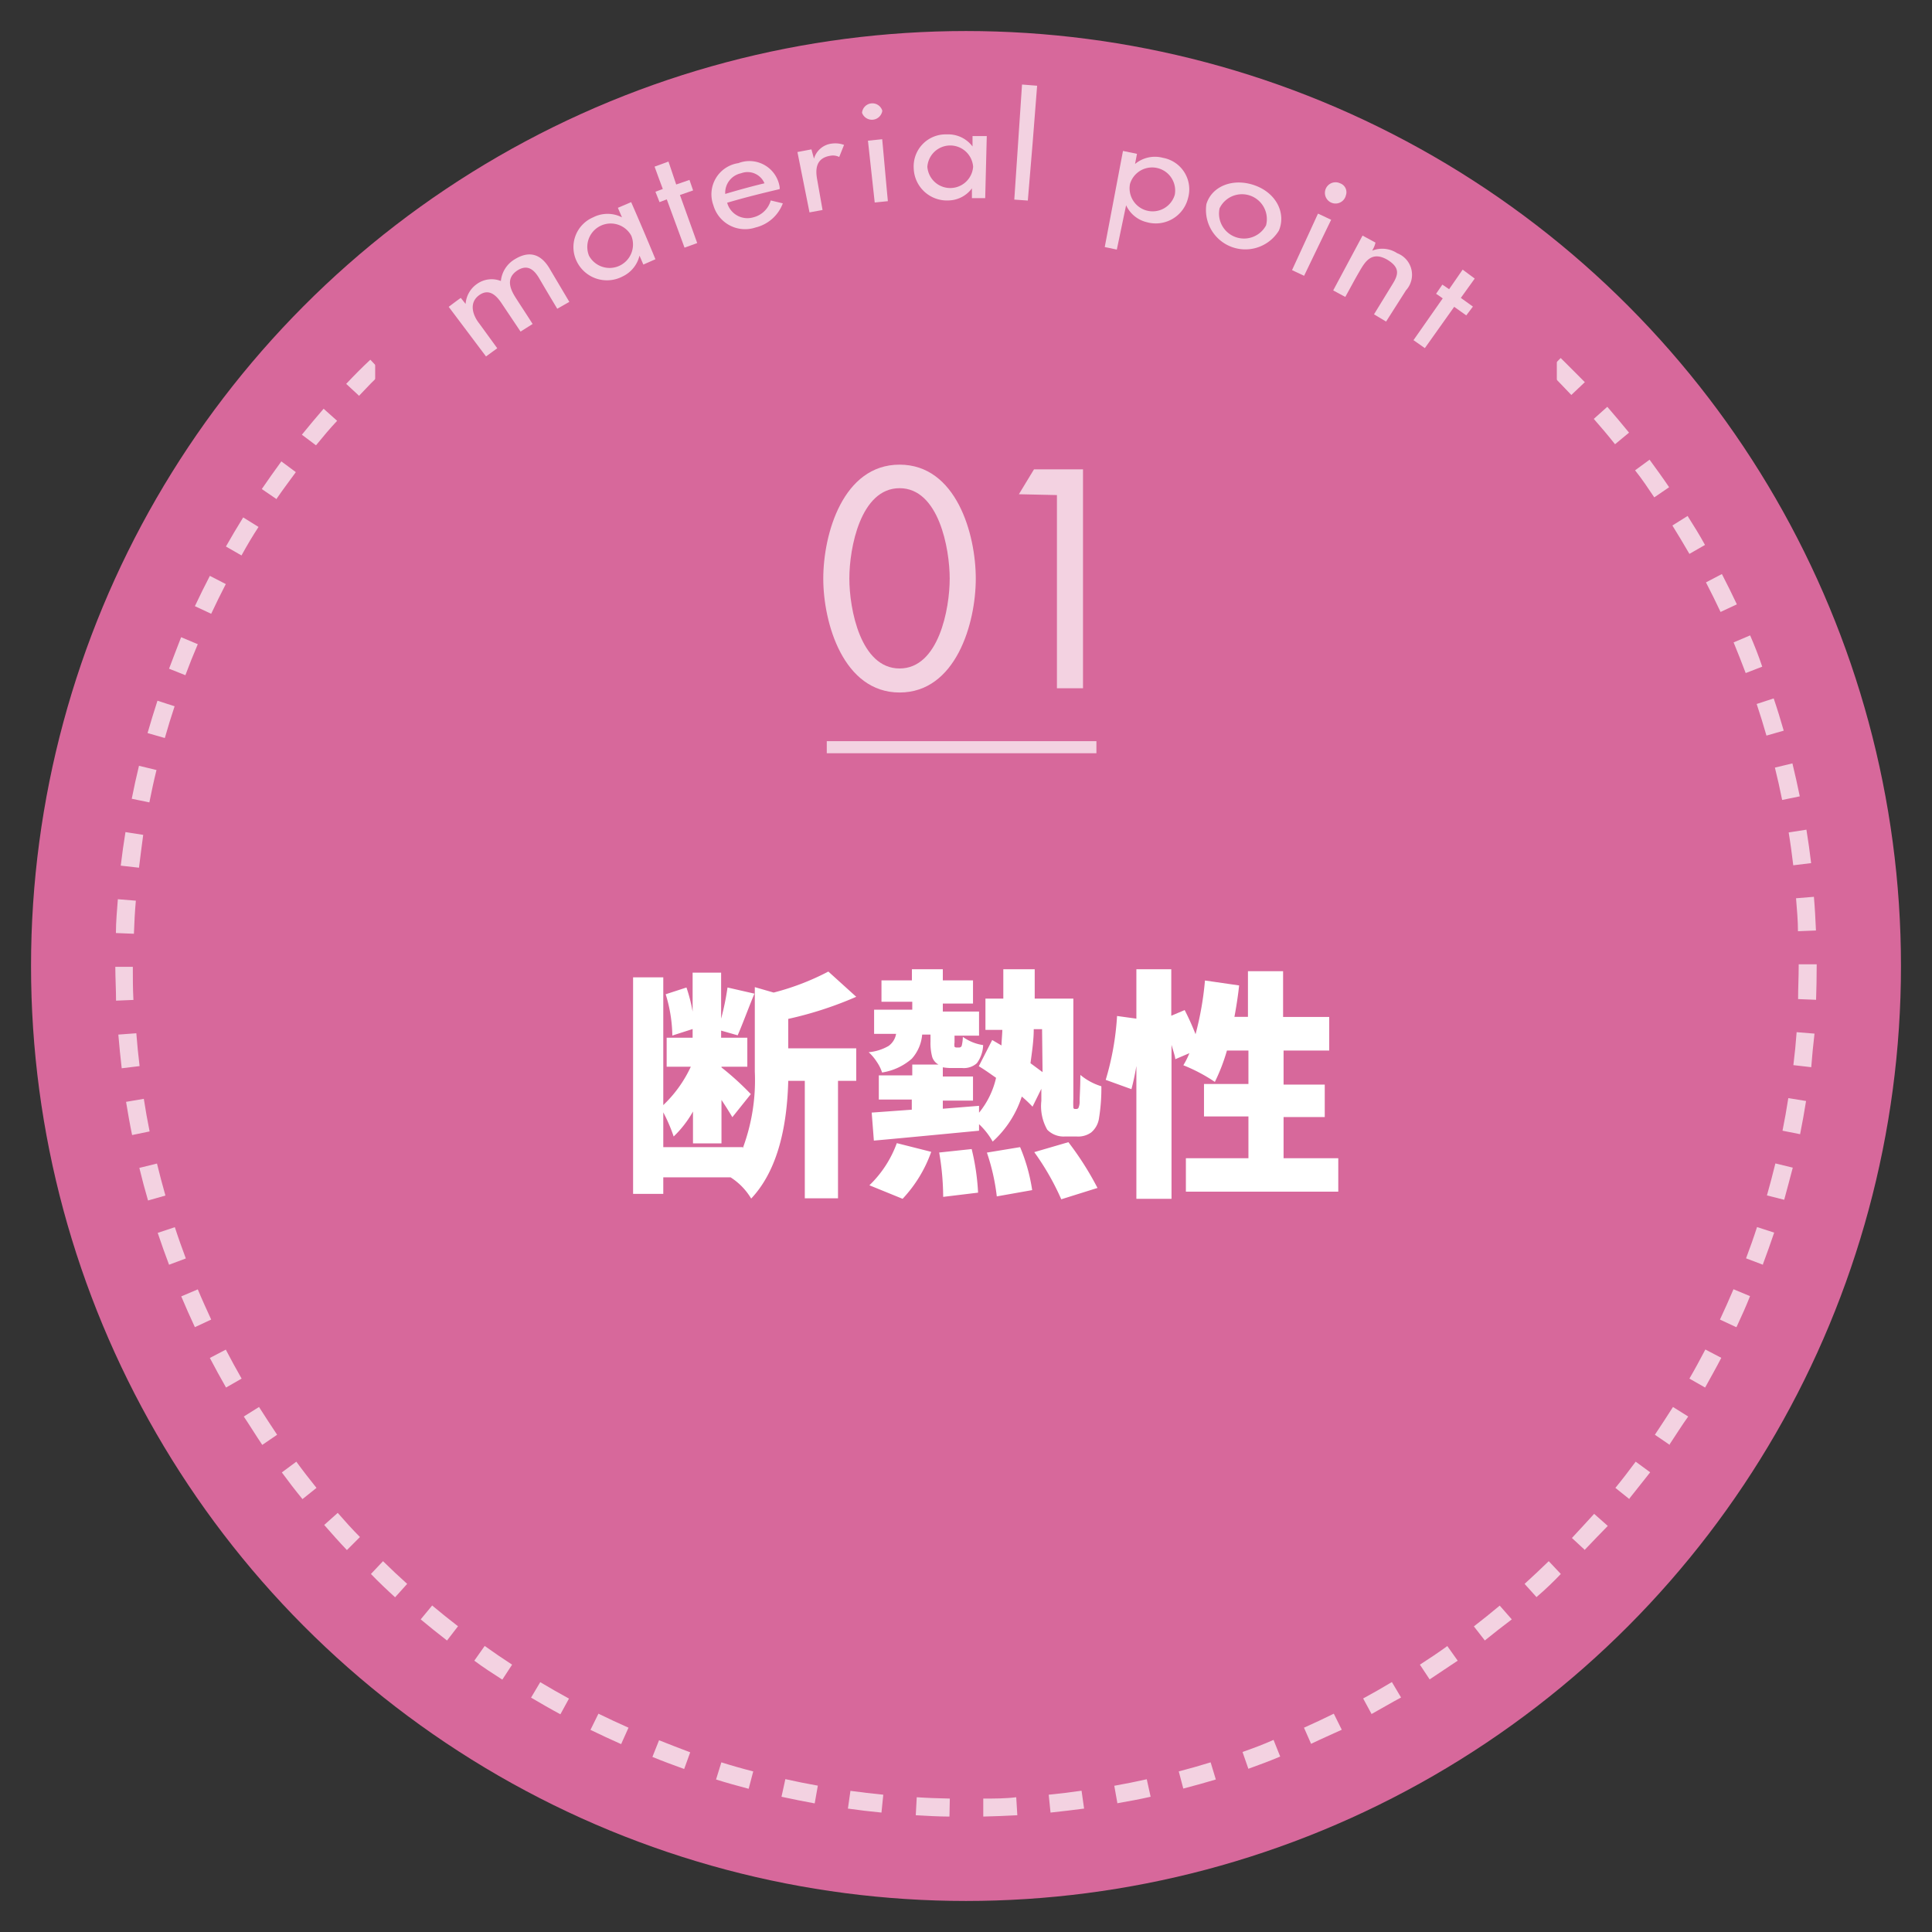 <svg id="レイヤー_1" data-name="レイヤー 1" xmlns="http://www.w3.org/2000/svg" viewBox="0 0 160 160">
  <rect x="0" y="0" width="160" height="160" fill="#333333" stroke="none"/>
  <defs>
    <style>
      .cls-1 {
        fill: #d7689b;
      }

      .cls-2 {
        fill: #f3d2e1;
      }

      .cls-3 {
        fill: #fff;
      }
    </style>
  </defs>
  <circle class="cls-1" cx="80" cy="80" r="77.43"/>
  <path class="cls-2" d="M78.63,150.44c-.93,0-1.87-.06-2.79-.11l.08-1.49c.91.06,1.82.09,2.74.11Zm2.8,0,0-1.49c.91,0,1.83,0,2.73-.11l.09,1.49C83.3,150.38,82.37,150.42,81.43,150.44ZM73,150.11c-.93-.09-1.86-.2-2.78-.33l.21-1.47c.9.12,1.81.23,2.72.32Zm14,0-.15-1.48c.91-.09,1.82-.2,2.72-.33l.21,1.48C88.88,149.9,88,150,87,150.11Zm-19.53-.76c-.92-.17-1.84-.35-2.75-.55l.32-1.46c.89.2,1.79.38,2.69.54Zm25.07,0-.26-1.46c.9-.16,1.8-.34,2.69-.54l.32,1.45C94.41,149,93.49,149.17,92.57,149.33ZM62,148.14c-.91-.24-1.81-.49-2.7-.77l.44-1.42q1.3.41,2.64.75Zm36,0-.38-1.44c.89-.23,1.76-.48,2.64-.75l.43,1.42C99.84,147.62,98.94,147.88,98,148.12ZM56.66,146.5c-.88-.32-1.76-.64-2.63-1l.55-1.38q1.28.51,2.58,1Zm46.73,0-.49-1.41c.86-.3,1.72-.62,2.57-1l.55,1.38C105.15,145.84,104.28,146.16,103.39,146.48Zm-51.95-2.06c-.85-.38-1.7-.77-2.54-1.18l.66-1.34c.82.4,1.65.79,2.49,1.16Zm57.15,0-.6-1.36c.83-.37,1.66-.76,2.47-1.16l.66,1.33C110.29,143.63,109.44,144,108.59,144.41Zm-62.18-2.47c-.82-.44-1.63-.91-2.43-1.38l.76-1.28c.78.47,1.58.92,2.38,1.36Zm67.19,0-.71-1.31c.81-.44,1.6-.89,2.38-1.36l.76,1.28C115.23,141,114.42,141.49,113.6,141.94Zm-72-2.87c-.79-.51-1.56-1-2.32-1.57l.86-1.22c.74.53,1.5,1.05,2.27,1.55Zm76.81,0-.82-1.24c.77-.5,1.53-1,2.27-1.54l.86,1.21C120,138,119.19,138.56,118.41,139.07Zm4.56-3.24-.91-1.17c.72-.56,1.44-1.13,2.14-1.72l1,1.14C124.44,134.68,123.71,135.26,123,135.83Zm-85.95,0c-.74-.57-1.47-1.16-2.18-1.75l.95-1.15c.7.59,1.42,1.16,2.14,1.72Zm90.24-3.58-1-1.11c.67-.61,1.34-1.24,2-1.88l1,1.06C128.64,131,128,131.62,127.26,132.25Zm-94.54,0c-.69-.63-1.37-1.27-2-1.93l1-1.06c.65.64,1.32,1.27,2,1.88Zm98.54-3.91-1.08-1c.63-.67,1.24-1.35,1.84-2l1.13,1C132.53,127,131.91,127.65,131.26,128.33Zm-102.53,0c-.65-.68-1.27-1.38-1.88-2.08l1.12-1c.6.69,1.21,1.37,1.84,2Zm106.21-4.22-1.16-.93c.58-.71,1.14-1.44,1.68-2.17l1.2.88C136.1,122.63,135.53,123.37,134.94,124.1Zm-109.89,0c-.59-.72-1.16-1.46-1.71-2.21l1.2-.89c.54.74,1.1,1.46,1.67,2.17Zm113.23-4.49-1.23-.84c.51-.76,1-1.52,1.5-2.3l1.26.79C139.31,118,138.8,118.82,138.28,119.6Zm-116.56,0c-.52-.77-1-1.56-1.53-2.35l1.26-.79c.49.78,1,1.54,1.5,2.3Zm-3-4.75c-.46-.81-.91-1.62-1.34-2.45l1.32-.69c.42.81.86,1.61,1.31,2.4Zm122.49,0-1.3-.74c.46-.79.89-1.59,1.32-2.41l1.32.69C142.16,113.21,141.71,114,141.25,114.84Zm-125.07-5c-.39-.84-.77-1.69-1.13-2.55l1.37-.58c.35.84.73,1.67,1.11,2.5Zm127.65,0-1.35-.63c.39-.83.76-1.67,1.12-2.51l1.37.57C144.61,108.16,144.23,109,143.83,109.86ZM14,104.74c-.33-.87-.64-1.75-.94-2.64l1.42-.47c.28.87.59,1.73.91,2.59Zm132,0-1.4-.53c.32-.85.63-1.72.91-2.59l1.42.46C146.64,102.93,146.33,103.81,146,104.69ZM12.26,99.42q-.39-1.33-.72-2.7L13,96.36c.22.89.45,1.78.7,2.65Zm135.5-.06L146.33,99c.25-.88.48-1.76.7-2.65l1.44.35C148.25,97.56,148,98.46,147.76,99.36ZM10.94,94c-.19-.91-.35-1.83-.5-2.75L11.91,91q.21,1.37.48,2.7Zm138.14-.07-1.46-.29q.27-1.34.48-2.7l1.47.24C149.43,92.08,149.26,93,149.08,93.91Zm-139-5.46c-.11-.92-.2-1.85-.28-2.79l1.49-.11c.07.91.16,1.82.27,2.72ZM150,88.38l-1.48-.17q.17-1.36.27-2.73l1.48.12C150.16,86.53,150.07,87.46,150,88.38ZM9.61,82.87c0-.93-.06-1.86-.06-2.8H11c0,.92,0,1.83.05,2.74ZM150.4,82.8l-1.49-.06c0-.91.05-1.82.05-2.74v-.14h1.49V80C150.45,80.94,150.43,81.87,150.4,82.8ZM11.09,77.33,9.6,77.27c0-.94.09-1.87.16-2.8l1.49.12C11.17,75.5,11.12,76.41,11.09,77.33Zm137.81-.21c0-.91-.09-1.83-.16-2.73l1.48-.12c.08.92.13,1.86.17,2.79ZM11.51,71.86,10,71.69c.11-.93.24-1.86.39-2.78l1.47.23C11.74,70,11.62,71,11.51,71.86Zm137-.2c-.11-.91-.23-1.82-.38-2.72l1.47-.23c.15.92.28,1.84.39,2.77ZM12.37,66.45l-1.46-.3c.18-.91.38-1.83.6-2.73l1.45.35C12.74,64.65,12.55,65.55,12.37,66.45Zm135.22-.2c-.18-.9-.38-1.79-.6-2.68l1.45-.35c.22.9.42,1.81.61,2.73ZM13.65,61.12l-1.43-.41c.26-.9.53-1.79.82-2.68l1.42.46C14.17,59.36,13.9,60.24,13.65,61.12Zm132.64-.2c-.25-.88-.52-1.75-.81-2.62l1.41-.46c.3.88.57,1.77.83,2.67Zm-130.93-5L14,55.38c.33-.88.67-1.75,1-2.61l1.38.58Q15.84,54.61,15.36,55.9Zm129.21-.18c-.32-.86-.66-1.7-1-2.54l1.37-.58c.37.86.71,1.72,1,2.59ZM17.49,50.83l-1.35-.63c.4-.85.81-1.68,1.24-2.51l1.32.68C18.28,49.18,17.88,50,17.49,50.83Zm125-.15c-.39-.83-.79-1.64-1.21-2.45l1.32-.69c.43.83.84,1.66,1.24,2.51ZM20,46l-1.29-.74c.46-.81.94-1.62,1.43-2.41l1.27.79C20.93,44.37,20.46,45.16,20,46Zm119.91-.13c-.46-.79-.93-1.58-1.41-2.35l1.26-.79c.5.79,1,1.59,1.44,2.4Zm-117-4.53-1.23-.84c.53-.77,1.07-1.54,1.62-2.29l1.2.89C24,39.79,23.43,40.54,22.91,41.3ZM137,41.19c-.51-.76-1-1.5-1.59-2.24l1.2-.88c.55.75,1.1,1.51,1.62,2.28ZM26.17,36.88,25,36c.59-.73,1.19-1.44,1.8-2.15l1.12,1C27.33,35.47,26.75,36.17,26.17,36.88Zm107.58-.09c-.57-.72-1.16-1.42-1.76-2.1l1.12-1c.61.7,1.21,1.42,1.8,2.14Zm-104-4-1.08-1c.64-.68,1.29-1.34,2-2l1,1.06C31,31.42,30.4,32.08,29.77,32.74Zm100.38-.08c-.63-.67-1.27-1.32-1.93-2l1.05-1.06c.66.65,1.32,1.32,2,2ZM33.68,28.9l-1-1.1c.7-.63,1.4-1.24,2.11-1.84l1,1.14Q34.7,28,33.68,28.9Zm92.55-.08q-1-.91-2.07-1.8l1-1.14c.72.6,1.42,1.21,2.11,1.84ZM37.89,25.39,37,24.21c.73-.57,1.48-1.13,2.24-1.67l.87,1.22C39.34,24.28,38.61,24.83,37.89,25.39ZM122,25.31c-.72-.56-1.46-1.1-2.2-1.63l.86-1.22c.76.54,1.51,1.1,2.25,1.67Zm-79.66-3.1L41.54,21c.78-.51,1.57-1,2.37-1.49l.76,1.28C43.89,21.23,43.11,21.71,42.35,22.21Zm75.19-.07c-.77-.5-1.55-1-2.33-1.45l.76-1.28c.8.48,1.59,1,2.38,1.48ZM47.05,19.4l-.71-1.3c.81-.45,1.64-.88,2.48-1.29l.66,1.33Q48.25,18.76,47.05,19.4Zm65.77-.07c-.81-.43-1.62-.85-2.44-1.26l.66-1.34q1.26.63,2.49,1.29ZM52,17l-.6-1.36c.85-.38,1.7-.74,2.57-1.09l.55,1.39C53.62,16.26,52.78,16.61,52,17Zm55.94-.07c-.84-.37-1.68-.73-2.53-1.06l.54-1.39c.87.35,1.74.71,2.59,1.09ZM57,15l-.5-1.4c.88-.31,1.77-.6,2.66-.88l.44,1.42C58.76,14.36,57.9,14.65,57,15Zm45.74-.06c-.86-.31-1.74-.59-2.61-.86l.43-1.42q1.35.41,2.67.87Zm-40.5-1.55-.39-1.44c.9-.24,1.81-.46,2.73-.67l.32,1.46C64,12.89,63.16,13.1,62.28,13.34Zm35.25-.06c-.88-.23-1.77-.44-2.67-.64l.32-1.45c.92.2,1.82.42,2.73.66Zm-29.9-1.14-.27-1.46c.92-.17,1.84-.32,2.77-.45l.2,1.48C69.42,11.84,68.52,12,67.63,12.14Zm24.54,0c-.89-.16-1.8-.31-2.7-.43l.2-1.47c.93.12,1.85.27,2.77.43Zm-19.12-.73L72.91,9.9c.92-.09,1.85-.17,2.79-.22l.09,1.48C74.87,11.22,74,11.29,73.05,11.38Zm13.69,0q-1.35-.13-2.73-.21l.08-1.48c.94.05,1.87.12,2.8.21Zm-8.21-.31,0-1.49c.93,0,1.87,0,2.8,0l0,1.49C80.36,11,79.44,11,78.53,11.05Z"/>
  <g>
    <path class="cls-3" d="M65.28,84.38v2.44h5.63v2.69H69.4v9.73H66.65V89.51H65.28c-.12,4.46-1.14,7.7-3.07,9.75A5.31,5.31,0,0,0,60.5,97.5H54.93v1.37h-2.5V80.94h2.5V91.52a10.45,10.45,0,0,0,2.28-3.18h-2v-2.4h2.15v-.72l-1.68.54a12.13,12.13,0,0,0-.55-3.42l1.72-.56a13.37,13.37,0,0,1,.51,2V80.55h2.36v3.81a21.56,21.56,0,0,0,.53-2.58l2.23.51c-.15.35-.38.93-.7,1.75s-.55,1.39-.69,1.7l-1.37-.39v.59h2.17v2.4H59.75v.06a23.8,23.8,0,0,1,2.43,2.21l-1.53,1.91c-.23-.39-.53-.87-.9-1.43v3.6H57.39V92.05a8.85,8.85,0,0,1-1.6,2.07,13.43,13.43,0,0,0-.86-2V95h6.58v.1a16.11,16.11,0,0,0,1-6.35v-7l1.56.45a20.87,20.87,0,0,0,4.53-1.74l2.31,2.09A30.49,30.49,0,0,1,65.28,84.38Z"/>
    <path class="cls-3" d="M89,91.84h.14a.2.2,0,0,0,.17-.08,1.32,1.32,0,0,0,.1-.59c0-.35.06-1.07.06-2.15a5,5,0,0,0,1.74.94A15.47,15.47,0,0,1,91,92.7a1.88,1.88,0,0,1-.64,1.09,1.85,1.85,0,0,1-1.19.33h-1a1.89,1.89,0,0,1-1.44-.56,3.94,3.94,0,0,1-.49-2.39v-1l-.73,1.48a10.72,10.72,0,0,0-.89-.84,8.6,8.6,0,0,1-2.41,3.73,6,6,0,0,0-1.13-1.44v.54q-7.31.7-8.71.82l-.18-2.32,3.32-.24v-.84H72.78v-2h2.77v-.9h2.17a1.1,1.1,0,0,1-.52-.63,4.46,4.46,0,0,1-.14-1.26v-.59h-.69a3.42,3.42,0,0,1-.86,2,4.86,4.86,0,0,1-2.46,1.14,3.41,3.41,0,0,0-.45-.9,3.93,3.93,0,0,0-.66-.78,4,4,0,0,0,1.65-.52,1.55,1.55,0,0,0,.62-1H72.39v-2h3.16v-.66H73V81.19h2.52v-.92h2.56v.92h2.5v1.92h-2.5v.66h3v2H79.05v.57a1.14,1.14,0,0,0,0,.35s.07.06.15.06h.23a.22.22,0,0,0,.22-.16,3.62,3.62,0,0,0,.09-.72,3.81,3.81,0,0,0,1.68.68,2.67,2.67,0,0,1-.52,1.5,1.61,1.61,0,0,1-1.2.4h-.86a4.1,4.1,0,0,1-.76-.06v.76h2.5v2h-2.5v.67l3-.24v.57a7,7,0,0,0,1.41-2.89l-.66-.46c-.33-.23-.59-.39-.77-.5l1.11-2.17.77.45c0-.31.05-.74.07-1.29H81.61V82.7h1.48c0-.51,0-1.32,0-2.43h2.6c0,.58,0,1.38,0,2.43h3.2V91a7.11,7.11,0,0,0,0,.72A.13.13,0,0,0,89,91.84ZM74.75,99.28,72,98.16a9.2,9.2,0,0,0,2.27-3.49l2.85.72A11.06,11.06,0,0,1,74.75,99.28Zm3-3.83,2.72-.29A19.18,19.18,0,0,1,81,98.77l-2.89.35A22,22,0,0,0,77.78,95.45Zm4,0L84.48,95a14.67,14.67,0,0,1,1,3.56l-2.93.52A17.33,17.33,0,0,0,81.73,95.45Zm4.55-10.22h-.69c0,.92-.14,1.85-.27,2.82l1,.74Zm-.63,10.18,2.81-.82a25.47,25.47,0,0,1,2.41,3.79l-3,.94A21.29,21.29,0,0,0,85.65,95.41Z"/>
    <path class="cls-3" d="M106.3,95.92h4.53v2.77H98.21V95.92h5.18V92.46H99.71V89.77h3.68V87h-1.78a15.67,15.67,0,0,1-1,2.6A13.84,13.84,0,0,0,98,88.22a6.83,6.83,0,0,0,.5-1l-1.17.5c0-.2-.14-.6-.31-1.19V99.28H94.11v-11c-.12.72-.26,1.36-.41,1.92l-2.13-.77a23.05,23.05,0,0,0,.94-5.29l1.6.22V80.27H97v3.85l1.11-.47a21.56,21.56,0,0,1,.9,2,25.81,25.81,0,0,0,.78-4.45l2.83.41c-.09.82-.22,1.69-.39,2.6h1.12V80.43h2.91v3.79h3.82V87H106.3v2.82h3.41v2.69H106.3Z"/>
  </g>
  <polygon class="cls-1" points="128.93 49.22 31.07 49.22 31.07 21.13 80.22 4.63 128.93 21.13 128.93 49.22"/>
  <rect class="cls-2" x="68.47" y="61.38" width="22.33" height="1"/>
  <g>
    <path class="cls-2" d="M68.18,47.92c0-3.72,1.64-9.44,6.32-9.44s6.31,5.72,6.31,9.44-1.66,9.43-6.31,9.43S68.18,51.61,68.18,47.92Zm2.16,0c0,2.5.92,7.44,4.16,7.44s4.15-4.94,4.15-7.44-.91-7.49-4.15-7.49S70.34,45.4,70.34,47.89Z"/>
    <path class="cls-2" d="M84.38,40.93l1.25-2.06h4.06V57H87.53v-16Z"/>
  </g>
  <g>
    <path class="cls-2" d="M38.56,25.17h0a2.2,2.2,0,0,1,.92-1.64,2.09,2.09,0,0,1,2-.26,2.37,2.37,0,0,1,1.17-1.81c1.43-.87,2.34-.15,2.91.86L47.15,25l-1,.57c-.5-.83-1-1.67-1.49-2.51-.33-.56-.86-1.24-1.77-.69-1.1.69-.58,1.67-.15,2.34s.92,1.41,1.37,2.12l-1,.63-1.52-2.27c-.37-.56-1-1.39-1.9-.75s-.52,1.7,0,2.35l1.49,2.05-.93.68-3.09-4.11c.33-.25.66-.5,1-.74Z"/>
    <path class="cls-2" d="M54.28,21.47l-1,.44-.32-.74h0a2.56,2.56,0,0,1-1.39,1.72,2.78,2.78,0,0,1-3.79-1.21A2.68,2.68,0,0,1,49.12,18a2.61,2.61,0,0,1,2.39,0h0l-.34-.79,1.1-.47Q53.3,19.09,54.28,21.47Zm-2-1.95a1.94,1.94,0,0,0-3.5,1.66,1.94,1.94,0,0,0,3.5-1.66Z"/>
    <path class="cls-2" d="M57.74,20.13l-1.05.38-1.47-4-.6.23-.34-.86.61-.23c-.23-.62-.46-1.23-.68-1.85l1.15-.42L56,15.28l1.1-.38.3.87-1.09.38Z"/>
    <path class="cls-2" d="M60.22,16.79A1.74,1.74,0,0,0,62.38,18a2,2,0,0,0,1.45-1.4l1,.24a3.21,3.21,0,0,1-2.26,2A2.73,2.73,0,0,1,59.08,17a2.61,2.61,0,0,1,2.07-3.49,2.53,2.53,0,0,1,3.42,2l0,.15C63.13,16,61.67,16.36,60.22,16.79Zm3.09-1.61a1.52,1.52,0,0,0-1.94-.83,1.65,1.65,0,0,0-1.31,1.71C61.14,15.74,62.22,15.44,63.31,15.18Z"/>
    <path class="cls-2" d="M67.41,13.14h0a1.74,1.74,0,0,1,1.49-1.25,2.11,2.11,0,0,1,1,.11l-.4,1a1.16,1.16,0,0,0-.74-.1c-1.25.2-1.23,1.21-1.08,2l.44,2.49-1.08.2-1-5,1.16-.22Z"/>
    <path class="cls-2" d="M73.07,9.17a.87.87,0,0,1-1.68.17.86.86,0,0,1,1.68-.17Zm.46,7.49-1.09.11-.56-5.12,1.18-.12C73.22,13.24,73.37,15,73.53,16.66Z"/>
    <path class="cls-2" d="M81.59,16.41l-1.1,0v-.81h0a2.47,2.47,0,0,1-1.94,1,2.75,2.75,0,0,1-2.88-2.67,2.65,2.65,0,0,1,2.75-2.8,2.51,2.51,0,0,1,2.12,1h0v-.86l1.18,0Zm-1-2.6a1.9,1.9,0,0,0-3.79,0,1.9,1.9,0,0,0,3.79,0Z"/>
    <path class="cls-2" d="M85.12,16.61,84,16.53c.21-3.18.43-6.35.64-9.53l1.25.1Q85.53,11.86,85.12,16.61Z"/>
    <path class="cls-2" d="M94,13.58h0a2.57,2.57,0,0,1,2.31-.51,2.65,2.65,0,0,1,2.08,3.33,2.75,2.75,0,0,1-3.42,2A2.53,2.53,0,0,1,93.26,17h0c-.26,1.22-.51,2.45-.77,3.67l-1-.21L93,12.5l1.16.24Zm3.29,2.55a1.91,1.91,0,0,0-3.71-.89,1.91,1.91,0,0,0,3.71.89Z"/>
    <path class="cls-2" d="M105.91,19.1a3.26,3.26,0,0,1-6-2.2c.45-1.48,2.2-2.19,4-1.55S106.52,17.67,105.91,19.1ZM101,17.25a2.07,2.07,0,0,0,3.85,1.41A2.06,2.06,0,0,0,101,17.25Z"/>
    <path class="cls-2" d="M111.46,16.18a.88.88,0,1,1-.48-1A.78.78,0,0,1,111.46,16.18ZM108,22.84l-1-.47q1.08-2.34,2.15-4.68l1.09.51Q109.11,20.53,108,22.84Z"/>
    <path class="cls-2" d="M113.64,20.76h0a2.24,2.24,0,0,1,2.07.21,1.91,1.91,0,0,1,.73,3.07l-1.65,2.59-1-.6,1.54-2.51c.46-.75.65-1.34-.42-2-1.35-.79-1.89.21-2.35,1s-.76,1.38-1.15,2.07l-1-.54,2.43-4.54,1.07.58C113.86,20.35,113.75,20.55,113.64,20.76Z"/>
    <path class="cls-2" d="M118,28.83l-.94-.66,2.42-3.46c-.18-.13-.36-.26-.55-.38l.52-.76.56.38,1.12-1.62,1,.74-1.15,1.6c.32.23.65.47,1,.72l-.55.73-1-.71Z"/>
  </g>
</svg>
